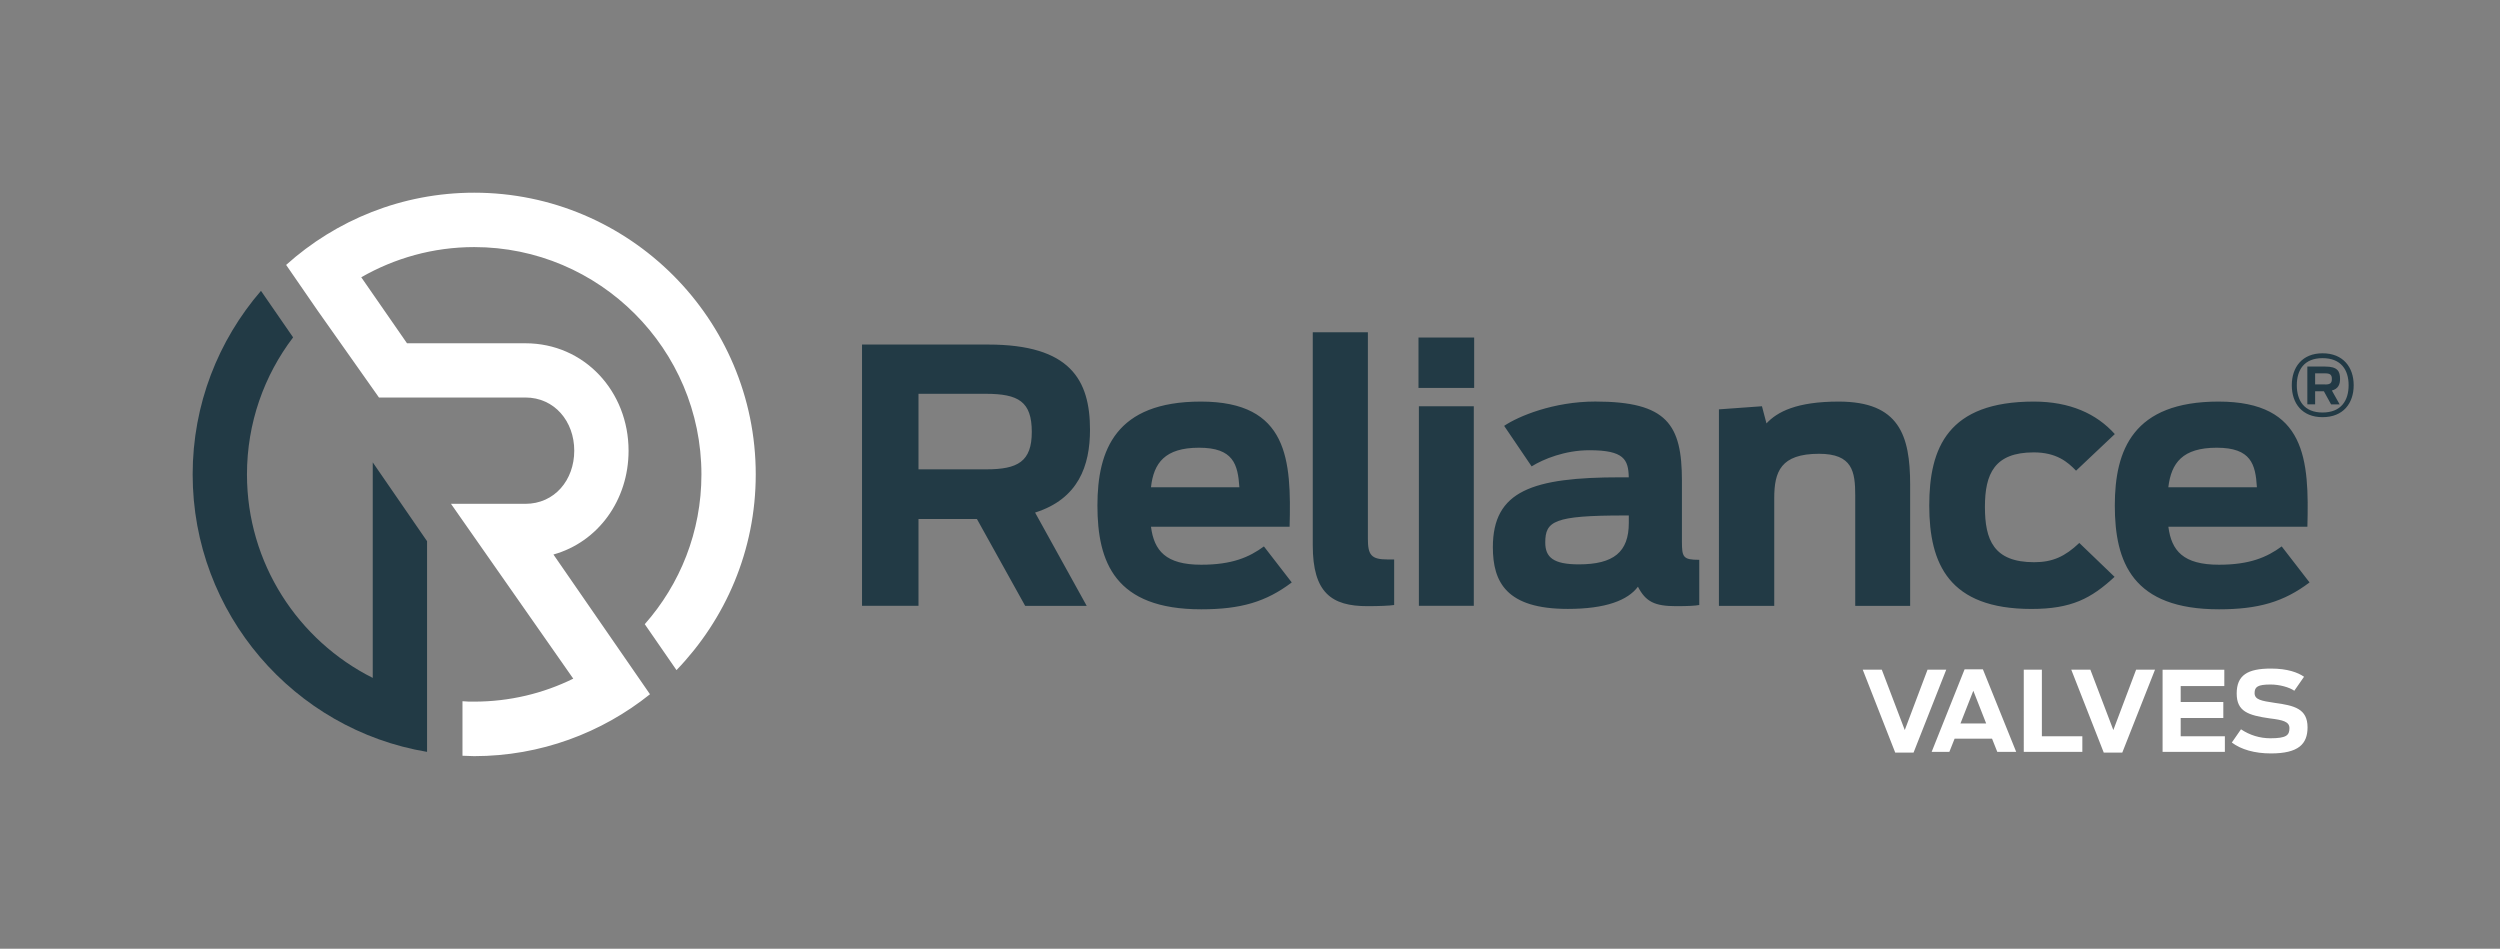 <?xml version="1.0" encoding="utf-8"?>
<!-- Generator: Adobe Illustrator 24.0.2, SVG Export Plug-In . SVG Version: 6.00 Build 0)  -->
<svg version="1.1" id="Reliance_x5F_Color" xmlns="http://www.w3.org/2000/svg" xmlns:xlink="http://www.w3.org/1999/xlink" x="0px"
	 y="0px" viewBox="0 0 626.9 237.91" style="enable-background:new 0 0 626.9 237.91;" xml:space="preserve">
<rect x="0" y="0" width="626.9" height="237.91" fill="#808080" stroke="none"/>
<style type="text/css">
	.st0{fill:#223A45;}
	.st1{fill:#FFFFFF;}
</style>
<path class="st0" d="M244.97,130.14h-14.65v21.77h-14.16V86.4h31.64c20.55,0,25.53,8.84,25.53,21.38c0,9.03-2.93,17.33-13.77,20.75
	l12.94,23.39h-15.43L244.97,130.14z M247.36,117.69c7.86,0,11.37-1.95,11.37-9.37c0-7.62-3.32-9.57-11.57-9.57h-16.84v18.94H247.36z
	 M275.19,126.77c0-13.96,4.59-26.07,25.93-26.07c22.02,0,22.7,14.7,22.26,31.39h-34.76c0.78,6.01,3.71,9.52,12.6,9.52
	c7.71,0,12.01-1.86,15.72-4.59l6.98,9.03c-6.45,4.88-12.79,6.74-22.7,6.74C279.59,152.8,275.19,140.98,275.19,126.77z
	 M288.62,122.18h22.17c-0.39-5.76-1.51-9.91-10.11-9.91C292.13,112.27,289.3,116.08,288.62,122.18z M329.19,136.78V83.32h13.82
	v51.75c0,4.05,0.78,5.22,4.93,5.22c0.24,0,1.22,0,1.66,0v11.42c-1.13,0.19-3.86,0.29-6.69,0.29
	C333.88,152.02,329.19,148.6,329.19,136.78z M355.7,84.64h13.96v12.64H355.7V84.64z M355.8,101.87h13.77v50.04H355.8V101.87z
	 M374.35,137.22c0-14.16,9.91-17.53,32.08-17.53h2c-0.1-4.49-1.22-6.79-9.86-6.79c-6.11,0-11.53,2.2-14.5,4.05l-6.89-10.16
	c3.52-2.39,12.35-6.1,22.85-6.1c18.02,0,21.73,5.76,21.73,19.87v15.23c0,3.95,0.29,4.59,4.35,4.59v11.33
	c-0.98,0.19-2.73,0.29-5.81,0.29c-5.32,0-7.62-1.08-9.57-4.88c-2.54,3.42-8.11,5.57-17.58,5.57
	C377.72,152.7,374.35,145.96,374.35,137.22z M408.44,131.12v-1.86h-1.13c-17.67,0-19.82,1.42-19.82,6.79c0,3.71,2.05,5.47,8.4,5.47
	C404.63,141.52,408.44,138.44,408.44,131.12z M431.04,102.65l10.79-0.78l1.13,4.3c2.68-2.88,7.52-5.47,18.11-5.47
	c15.14,0,17.92,8.4,17.92,20.85v30.37h-13.77v-27.63c0-6.05-0.68-10.5-9.08-10.5c-9.62,0-11.23,4.49-11.23,11.13v27h-13.87V102.65z
	 M483.78,126.77c0-14.5,4.69-26.07,26.22-26.07c9.03,0,15.72,3.03,20.31,8.15l-9.72,9.18c-2.1-2.2-4.93-4.59-10.6-4.59
	c-9.86,0-12.25,5.37-12.25,13.67c0,8.3,2.2,13.87,12.35,13.87c4.69,0,7.76-1.47,11.32-4.83l8.84,8.5
	c-5.86,5.42-10.79,8.05-20.85,8.05C488.76,152.7,483.78,141.47,483.78,126.77z M530.31,126.77c0-13.96,4.59-26.07,26.02-26.07
	c22.02,0,22.71,14.7,22.27,31.39h-34.86c0.78,6.01,3.71,9.52,12.7,9.52c7.66,0,12.01-1.86,15.72-4.59l6.98,9.03
	c-6.45,4.88-12.84,6.74-22.7,6.74C534.75,152.8,530.31,140.98,530.31,126.77z M543.73,122.18h22.21c-0.34-5.76-1.46-9.91-10.06-9.91
	C547.29,112.27,544.46,116.08,543.73,122.18z M107.09,135.71l-13.62-19.77v54.05c-18.7-9.37-31.54-28.76-31.54-51.02
	c0-12.89,4.29-24.8,11.57-34.37l-8.06-11.67c-10.69,12.4-17.13,28.46-17.13,46.04c0,34.91,25.44,64.01,58.78,69.57V135.71z
	 M583.08,96.41c1.17,0,1.66-0.29,1.66-1.37c0-1.12-0.49-1.42-1.76-1.42h-2.44v2.78H583.08z M582.74,98.12h-2.2v3.27h-1.95v-9.47
	h4.49c3.12,0,3.71,1.22,3.71,3.08c0,1.32-0.39,2.49-2.05,2.93l1.95,3.47h-2.15L582.74,98.12z M588.94,96.6
	c0-3.81-1.86-6.79-6.54-6.79c-4.64,0-6.45,2.98-6.45,6.79c0,3.81,1.81,6.84,6.45,6.84C587.09,103.44,588.94,100.41,588.94,96.6
	 M574.69,96.6c0-4.49,2.59-8.01,7.71-8.01c5.18,0,7.81,3.51,7.81,8.01c0,4.54-2.63,8.01-7.81,8.01
	C577.27,104.61,574.69,101.14,574.69,96.6"/>
<path class="st1" d="M162.99,174.09c-12.06,9.66-27.44,15.52-44.09,15.52c-0.97,0-1.95-0.1-2.93-0.1v-13.67
	c0.98,0.1,1.96,0.1,2.93,0.1c8.88,0,17.33-2.05,24.85-5.76l-30.66-43.84h18.65c7.33,0,12.26-5.96,12.26-13.33
	c0-7.32-4.93-13.33-12.26-13.33H95.03L79.56,77.76l-7.81-11.33c12.5-11.23,29.05-18.11,47.16-18.11c38.91,0,70.6,31.69,70.6,70.65
	c0,19.04-7.57,36.28-19.87,49.07l-7.96-11.52c8.84-10.01,14.21-23.14,14.21-37.54c0-31.44-25.58-57.02-56.98-57.02
	c-10.3,0-19.97,2.78-28.32,7.57l11.47,16.55h29.68c14.84,0,25.88,12.11,25.88,26.95c0,12.4-7.66,22.9-18.84,26.02L162.99,174.09z
	 M475.25,188.73h4.59l8.2-20.8h-4.69l-5.71,15.14l-5.76-15.14h-4.78L475.25,188.73z M484.38,188.54h4.44l1.32-3.32h9.38l1.32,3.32
	h4.74l-8.35-20.7h-4.59L484.38,188.54z M491.61,181.41l3.22-8.2l3.22,8.2H491.61z M507.47,188.54h14.7v-3.91h-10.15v-16.7h-4.54
	V188.54z M527.54,188.73h4.64l8.21-20.8h-4.74l-5.71,15.14l-5.76-15.14h-4.79L527.54,188.73z M542.29,188.54h15.62v-3.91h-11.08
	v-4.59h10.69v-4h-10.69v-4h10.94v-4.1h-15.48V188.54z M569.46,188.93c6.89,0,9.18-2.34,9.18-6.54c0-4.69-3.32-5.47-8.3-6.15
	c-3.27-0.49-4.98-0.78-4.98-2.44c0-1.56,0.78-2.15,4-2.15c2.25,0,4.69,0.68,5.96,1.56l2.44-3.51c-1.56-1.07-4.15-2.05-8.3-2.05
	c-5.86,0-8.59,1.66-8.59,6.25c0,4.49,2.83,5.47,8.35,6.25c3.17,0.39,4.88,0.78,4.88,2.44c0,1.76-0.73,2.54-4.78,2.54
	c-2.64,0-5.18-0.78-7.37-2.25l-2.3,3.32C561.99,187.95,565.36,188.93,569.46,188.93z"/>
</svg>
